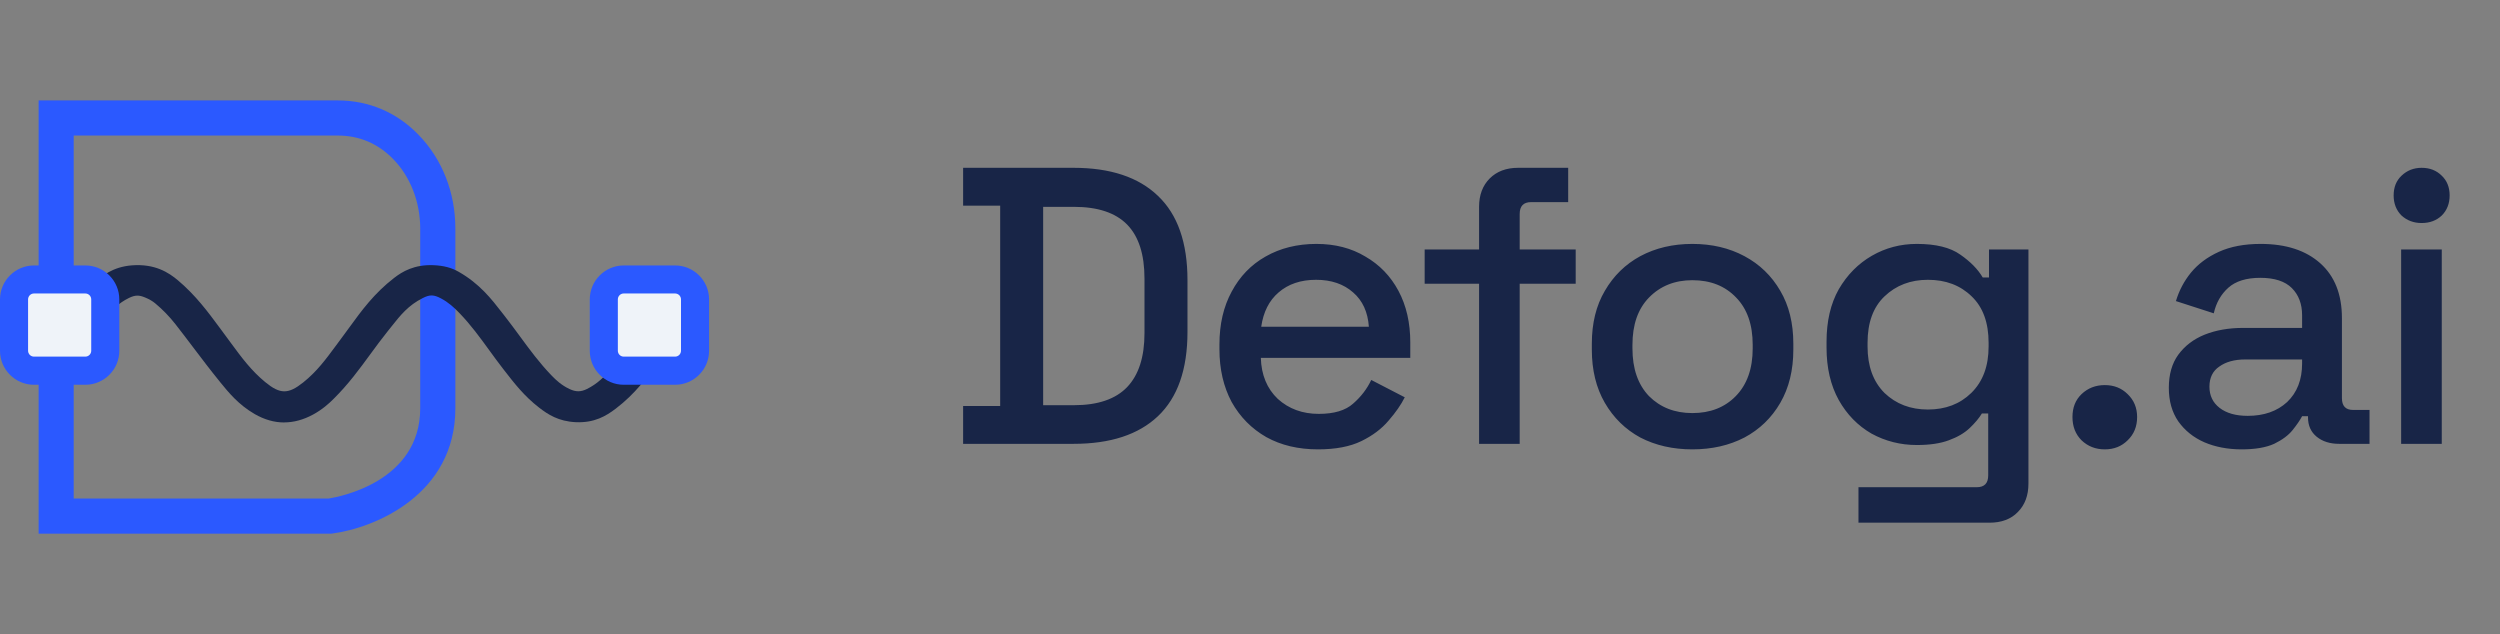 <svg width="138" height="35" viewBox="0 0 138 35" fill="none" xmlns="http://www.w3.org/2000/svg">
<rect x="0" y="0" width="138" height="35" fill="#808080" stroke="none"/>
<g clip-path="url(#clip0_123_2140)">
<path d="M18.278 29.457H2.132V5.543H18.64C20.347 5.543 21.888 6.194 23.091 7.428C24.409 8.779 25.136 10.621 25.136 12.617V22.539C25.136 27.307 20.69 29.143 18.341 29.451L18.278 29.46V29.457ZM4.071 27.518H18.145C18.724 27.428 23.196 26.595 23.196 22.536V12.617C23.196 11.152 22.654 9.753 21.704 8.782C20.862 7.919 19.831 7.482 18.64 7.482H4.068V27.518H4.071Z" fill="#2B59FF"/>
<path d="M15.687 23.32C15.138 23.32 14.592 23.163 14.053 22.853C13.163 22.334 12.629 21.677 12.156 21.098L12.123 21.055C11.622 20.44 11.146 19.81 10.684 19.201C10.355 18.767 10.027 18.332 9.689 17.901C9.345 17.464 8.98 17.087 8.573 16.749C8.425 16.625 8.242 16.517 8.021 16.426C7.669 16.276 7.457 16.282 7.117 16.448C6.535 16.731 6.191 17.114 5.796 17.56C5.319 18.097 4.888 18.646 4.517 19.192C4.442 19.318 4.219 19.704 3.637 19.756L3.395 19.777L3.184 19.656C2.852 19.466 2.756 19.192 2.726 19.044C2.647 18.649 2.865 18.375 2.937 18.284C3.552 17.394 4.258 16.448 5.229 15.591C5.618 15.247 6.206 14.732 7.283 14.647C8.549 14.551 9.306 15.039 9.825 15.476C10.805 16.306 11.474 17.21 12.123 18.088C12.231 18.236 12.34 18.381 12.448 18.528C12.557 18.673 12.662 18.818 12.768 18.962C13.335 19.732 13.869 20.458 14.644 21.095C15.461 21.764 15.91 21.77 16.734 21.113C17.488 20.513 18 19.816 18.543 19.08C18.649 18.938 18.754 18.794 18.86 18.652C19.005 18.459 19.143 18.266 19.285 18.073C19.957 17.15 20.651 16.194 21.752 15.344C22.207 14.991 22.868 14.596 23.923 14.638C24.487 14.662 24.918 14.774 25.313 15C26.468 15.654 27.129 16.505 27.711 17.256L27.862 17.449C28.142 17.808 28.407 18.166 28.673 18.528C29.243 19.306 29.782 20.039 30.458 20.739C30.693 20.983 30.995 21.264 31.432 21.472C31.788 21.64 32.059 21.64 32.4 21.472C32.976 21.185 33.35 20.814 33.769 20.314C34.041 19.988 34.294 19.659 34.55 19.327C34.71 19.122 34.87 18.914 35.033 18.709C35.238 18.356 35.548 18.175 35.956 18.166L36.212 18.16L36.42 18.308C36.631 18.459 36.77 18.673 36.806 18.917C36.863 19.297 36.652 19.566 36.583 19.653L36.378 19.934C35.73 20.826 35.057 21.746 33.986 22.56C33.447 22.97 32.807 23.347 31.794 23.305C30.82 23.263 30.235 22.868 29.758 22.5C28.935 21.864 28.386 21.152 27.852 20.464L27.759 20.344C27.5 20.009 27.252 19.671 27.005 19.33C26.486 18.616 25.995 17.943 25.38 17.301C25.054 16.96 24.755 16.692 24.348 16.475C23.947 16.261 23.73 16.254 23.341 16.451C22.533 16.855 22.102 17.403 21.601 18.034L21.402 18.284C21.073 18.691 20.76 19.122 20.455 19.535C19.855 20.356 19.234 21.206 18.425 22.008C18.163 22.271 17.795 22.605 17.282 22.883C16.749 23.172 16.215 23.317 15.687 23.317V23.32Z" fill="#182547"/>
<path d="M37.513 15.425H34.187C33.714 15.425 33.33 15.809 33.33 16.282V19.608C33.33 20.081 33.714 20.465 34.187 20.465H37.513C37.986 20.465 38.369 20.081 38.369 19.608V16.282C38.369 15.809 37.986 15.425 37.513 15.425Z" fill="#EFF3F9"/>
<path d="M37.265 21.239H34.43C33.396 21.239 32.555 20.398 32.555 19.364V16.529C32.555 15.495 33.396 14.653 34.43 14.653H37.265C38.3 14.653 39.141 15.495 39.141 16.529V19.364C39.141 20.398 38.3 21.239 37.265 21.239ZM34.43 16.2C34.249 16.2 34.105 16.348 34.105 16.526V19.361C34.105 19.541 34.252 19.686 34.43 19.686H37.265C37.446 19.686 37.591 19.538 37.591 19.361V16.526C37.591 16.345 37.443 16.2 37.265 16.2H34.43Z" fill="#2B59FF"/>
<path d="M4.957 15.425H1.631C1.158 15.425 0.774 15.809 0.774 16.282V19.608C0.774 20.081 1.158 20.465 1.631 20.465H4.957C5.43 20.465 5.814 20.081 5.814 19.608V16.282C5.814 15.809 5.43 15.425 4.957 15.425Z" fill="#EFF3F9"/>
<path d="M4.71 21.239H1.876C0.841 21.239 0 20.398 0 19.364V16.529C0 15.495 0.841 14.653 1.876 14.653H4.71C5.745 14.653 6.586 15.495 6.586 16.529V19.364C6.586 20.398 5.745 21.239 4.71 21.239ZM1.876 16.2C1.695 16.2 1.55 16.348 1.55 16.526V19.361C1.55 19.541 1.698 19.686 1.876 19.686H4.71C4.891 19.686 5.036 19.538 5.036 19.361V16.526C5.036 16.345 4.888 16.2 4.71 16.2H1.876Z" fill="#2B59FF"/>
</g>
<path d="M53.164 24.5V22.41H55.21V11.353H53.164V9.263H59.258C61.29 9.263 62.843 9.778 63.916 10.809C65.005 11.839 65.549 13.392 65.549 15.467V18.318C65.549 20.393 65.005 21.946 63.916 22.976C62.843 23.992 61.29 24.5 59.258 24.5H53.164ZM57.582 22.367H59.28C60.601 22.367 61.58 22.033 62.219 21.366C62.857 20.698 63.176 19.704 63.176 18.384V15.38C63.176 14.045 62.857 13.051 62.219 12.398C61.58 11.745 60.601 11.418 59.28 11.418H57.582V22.367ZM72.754 24.805C71.666 24.805 70.716 24.58 69.903 24.13C69.091 23.666 68.452 23.02 67.988 22.193C67.538 21.351 67.313 20.379 67.313 19.276V19.015C67.313 17.897 67.538 16.925 67.988 16.098C68.438 15.256 69.061 14.611 69.859 14.161C70.672 13.697 71.608 13.464 72.667 13.464C73.698 13.464 74.597 13.697 75.367 14.161C76.15 14.611 76.76 15.242 77.195 16.055C77.63 16.867 77.848 17.818 77.848 18.906V19.755H69.598C69.627 20.698 69.939 21.453 70.534 22.019C71.144 22.57 71.898 22.846 72.798 22.846C73.64 22.846 74.271 22.657 74.692 22.28C75.127 21.902 75.461 21.467 75.693 20.974L77.543 21.931C77.34 22.338 77.043 22.766 76.651 23.216C76.273 23.666 75.773 24.043 75.149 24.348C74.525 24.652 73.727 24.805 72.754 24.805ZM69.62 18.035H75.562C75.504 17.223 75.214 16.591 74.692 16.142C74.169 15.677 73.487 15.445 72.646 15.445C71.804 15.445 71.115 15.677 70.578 16.142C70.055 16.591 69.736 17.223 69.62 18.035ZM81.645 24.5V15.663H78.641V13.769H81.645V11.418C81.645 10.765 81.841 10.243 82.232 9.851C82.624 9.459 83.147 9.263 83.8 9.263H86.564V11.157H84.518C84.097 11.157 83.887 11.375 83.887 11.81V13.769H86.978V15.663H83.887V24.5H81.645ZM93.419 24.805C92.345 24.805 91.388 24.587 90.546 24.152C89.719 23.702 89.066 23.063 88.587 22.236C88.108 21.409 87.869 20.43 87.869 19.298V18.971C87.869 17.839 88.108 16.867 88.587 16.055C89.066 15.227 89.719 14.589 90.546 14.139C91.388 13.689 92.345 13.464 93.419 13.464C94.493 13.464 95.451 13.689 96.292 14.139C97.134 14.589 97.794 15.227 98.273 16.055C98.752 16.867 98.992 17.839 98.992 18.971V19.298C98.992 20.43 98.752 21.409 98.273 22.236C97.794 23.063 97.134 23.702 96.292 24.152C95.451 24.587 94.493 24.805 93.419 24.805ZM93.419 22.802C94.406 22.802 95.204 22.49 95.814 21.866C96.438 21.228 96.749 20.35 96.749 19.233V19.037C96.749 17.919 96.445 17.049 95.835 16.425C95.226 15.786 94.421 15.467 93.419 15.467C92.447 15.467 91.649 15.786 91.025 16.425C90.415 17.049 90.111 17.919 90.111 19.037V19.233C90.111 20.35 90.415 21.228 91.025 21.866C91.649 22.49 92.447 22.802 93.419 22.802ZM100.825 19.189V18.862C100.825 17.731 101.05 16.766 101.5 15.967C101.964 15.169 102.574 14.553 103.328 14.117C104.083 13.682 104.91 13.464 105.81 13.464C106.854 13.464 107.652 13.66 108.204 14.052C108.77 14.444 109.183 14.865 109.445 15.315H109.793V13.769H111.97V26.698C111.97 27.351 111.774 27.874 111.382 28.266C111.005 28.657 110.482 28.853 109.815 28.853H102.588V26.894H109.118C109.539 26.894 109.749 26.677 109.749 26.241V22.824H109.401C109.241 23.085 109.017 23.354 108.726 23.629C108.436 23.905 108.052 24.13 107.573 24.304C107.108 24.478 106.521 24.565 105.81 24.565C104.91 24.565 104.075 24.355 103.306 23.934C102.552 23.499 101.95 22.882 101.5 22.084C101.05 21.271 100.825 20.306 100.825 19.189ZM106.419 22.606C107.391 22.606 108.189 22.302 108.813 21.692C109.452 21.068 109.771 20.212 109.771 19.124V18.928C109.771 17.81 109.459 16.954 108.835 16.359C108.211 15.75 107.406 15.445 106.419 15.445C105.461 15.445 104.663 15.75 104.025 16.359C103.401 16.954 103.089 17.81 103.089 18.928V19.124C103.089 20.212 103.401 21.068 104.025 21.692C104.663 22.302 105.461 22.606 106.419 22.606ZM116.185 24.805C115.677 24.805 115.249 24.638 114.9 24.304C114.567 23.97 114.4 23.542 114.4 23.02C114.4 22.497 114.567 22.077 114.9 21.757C115.249 21.424 115.677 21.257 116.185 21.257C116.693 21.257 117.113 21.424 117.447 21.757C117.795 22.091 117.969 22.512 117.969 23.02C117.969 23.542 117.795 23.97 117.447 24.304C117.113 24.638 116.693 24.805 116.185 24.805ZM123.746 24.805C122.977 24.805 122.287 24.674 121.678 24.413C121.083 24.152 120.604 23.767 120.241 23.259C119.893 22.751 119.719 22.135 119.719 21.409C119.719 20.669 119.893 20.06 120.241 19.581C120.604 19.087 121.09 18.717 121.7 18.471C122.324 18.224 123.027 18.101 123.811 18.101H127.076V17.404C127.076 16.78 126.887 16.279 126.51 15.902C126.133 15.525 125.552 15.336 124.769 15.336C124 15.336 123.412 15.518 123.006 15.88C122.599 16.243 122.331 16.715 122.2 17.295L120.111 16.62C120.285 16.04 120.56 15.518 120.938 15.053C121.33 14.574 121.845 14.19 122.483 13.9C123.122 13.609 123.891 13.464 124.79 13.464C126.184 13.464 127.279 13.82 128.077 14.531C128.875 15.242 129.274 16.25 129.274 17.556V21.975C129.274 22.41 129.478 22.628 129.884 22.628H130.798V24.5H129.122C128.614 24.5 128.201 24.369 127.881 24.108C127.562 23.847 127.402 23.491 127.402 23.042V22.976H127.076C126.96 23.194 126.786 23.448 126.554 23.738C126.321 24.028 125.98 24.282 125.531 24.5C125.081 24.703 124.486 24.805 123.746 24.805ZM124.072 22.955C124.972 22.955 125.697 22.701 126.249 22.193C126.8 21.67 127.076 20.959 127.076 20.06V19.842H123.942C123.347 19.842 122.868 19.973 122.505 20.234C122.142 20.48 121.961 20.851 121.961 21.344C121.961 21.837 122.149 22.229 122.527 22.519C122.904 22.809 123.419 22.955 124.072 22.955ZM132.543 24.5V13.769H134.785V24.5H132.543ZM133.674 12.311C133.239 12.311 132.869 12.173 132.564 11.897C132.274 11.607 132.129 11.237 132.129 10.787C132.129 10.337 132.274 9.974 132.564 9.699C132.869 9.408 133.239 9.263 133.674 9.263C134.124 9.263 134.494 9.408 134.785 9.699C135.075 9.974 135.22 10.337 135.22 10.787C135.22 11.237 135.075 11.607 134.785 11.897C134.494 12.173 134.124 12.311 133.674 12.311Z" fill="#182547"/>
<defs>
<clipPath id="clip0_123_2140">
<rect width="39.141" height="23.914" fill="white" transform="translate(0 5.543)"/>
</clipPath>
</defs>
</svg>